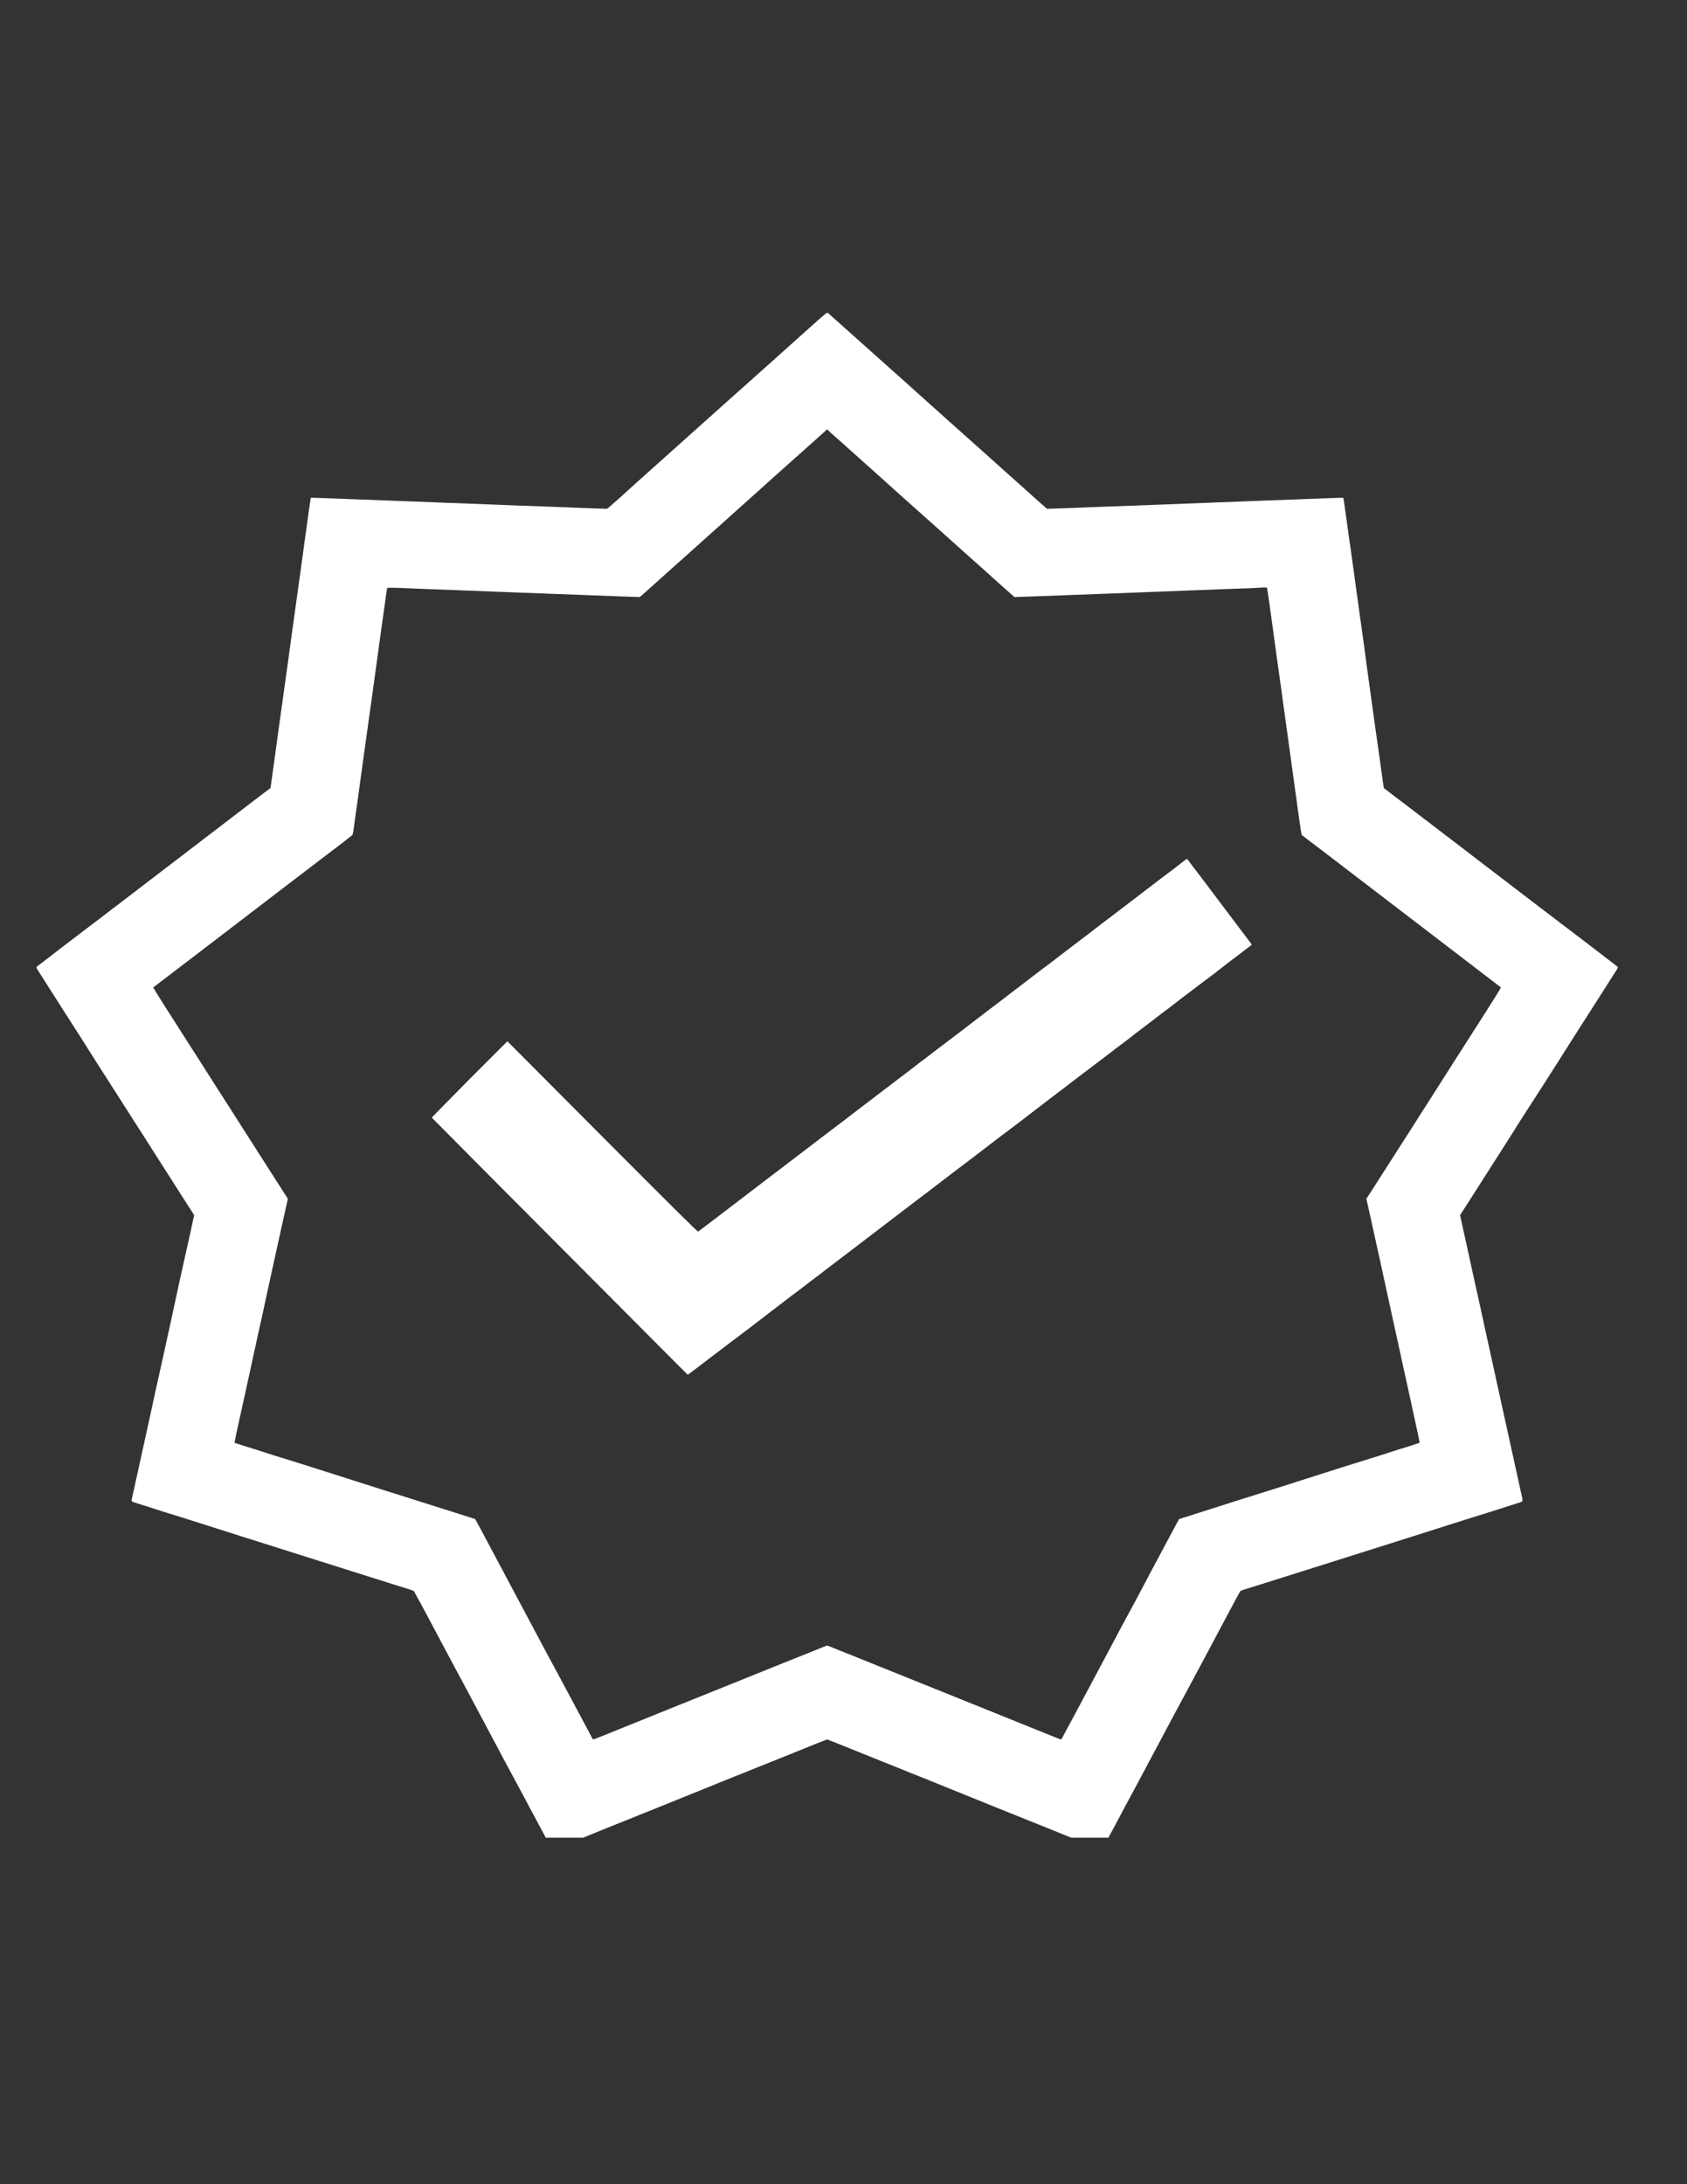 <svg version="1.0" preserveAspectRatio="xMidYMid meet" height="66" viewBox="0 0 38.25 49.5" zoomAndPan="magnify" width="51" xmlns:xlink="http://www.w3.org/1999/xlink" xmlns="http://www.w3.org/2000/svg"><rect x="0" y="0" width="38.25" height="49.5" fill="#333333" stroke="none"/><defs><clipPath id="68d7896283"><path clip-rule="nonzero" d="M 0.812 7.074 L 36.855 7.074 L 36.855 41.648 L 0.812 41.648 Z M 0.812 7.074"></path></clipPath></defs><g clip-path="url(#68d7896283)"><path fill-rule="nonzero" fill-opacity="1" d="M 18.41 7.379 C 17.992 7.754 16.977 8.664 16.457 9.125 C 15.957 9.574 14.961 10.465 14.41 10.957 C 14.172 11.176 13.93 11.391 13.871 11.441 C 13.816 11.492 13.766 11.531 13.762 11.531 C 13.758 11.531 13.508 11.523 13.207 11.512 C 12.613 11.488 12.625 11.488 11.746 11.457 C 11.168 11.434 10.137 11.395 9.828 11.383 C 9.742 11.379 9.285 11.363 8.812 11.344 C 7.906 11.309 7.832 11.309 7.355 11.289 C 7.188 11.281 7.051 11.281 7.047 11.281 C 7.047 11.285 7.027 11.41 7.004 11.562 C 6.984 11.715 6.949 11.98 6.922 12.156 C 6.898 12.332 6.855 12.641 6.828 12.844 C 6.723 13.586 6.645 14.172 6.59 14.559 C 6.527 15.016 6.531 15.004 6.336 16.391 C 6.258 16.957 6.18 17.52 6.164 17.641 C 6.148 17.758 6.133 17.859 6.129 17.863 C 6.125 17.863 6.059 17.914 5.98 17.973 C 5.863 18.062 4.434 19.156 2.621 20.543 C 2.348 20.75 1.84 21.137 1.492 21.402 C 1.141 21.672 0.848 21.898 0.836 21.906 C 0.816 21.926 0.824 21.938 0.926 22.094 C 0.984 22.188 1.133 22.418 1.254 22.609 C 1.375 22.797 1.613 23.176 1.789 23.445 C 1.961 23.719 2.152 24.02 2.215 24.117 C 2.277 24.215 2.449 24.48 2.598 24.715 C 2.746 24.945 2.938 25.246 3.027 25.387 C 3.117 25.527 3.289 25.793 3.406 25.98 C 3.996 26.902 4.215 27.25 4.305 27.387 L 4.402 27.539 L 4.32 27.918 C 4.273 28.129 4.164 28.617 4.078 29.004 C 3.992 29.395 3.883 29.906 3.832 30.141 C 3.781 30.375 3.684 30.805 3.621 31.098 C 3.555 31.387 3.465 31.797 3.422 32.004 C 3.324 32.453 3.012 33.875 2.996 33.941 C 2.973 34.031 2.969 34.027 3.125 34.074 C 3.203 34.098 3.457 34.18 3.688 34.254 C 3.918 34.324 4.34 34.457 4.621 34.547 C 4.906 34.637 5.289 34.758 5.48 34.82 C 6.051 35 7.32 35.402 7.93 35.594 C 8.582 35.801 9.219 36 9.305 36.027 L 9.383 36.055 L 9.469 36.215 C 9.52 36.301 9.645 36.539 9.754 36.742 C 9.863 36.945 10.062 37.324 10.199 37.578 C 10.336 37.836 10.547 38.227 10.668 38.453 C 10.785 38.676 10.902 38.895 10.926 38.938 C 10.949 38.98 11.012 39.094 11.059 39.188 C 11.109 39.281 11.27 39.578 11.41 39.848 C 11.555 40.113 11.73 40.445 11.805 40.582 C 11.879 40.719 11.969 40.887 12.004 40.957 C 12.043 41.027 12.141 41.207 12.219 41.355 C 12.422 41.742 12.512 41.902 12.52 41.914 C 12.531 41.922 12.578 41.906 13.129 41.684 C 13.285 41.621 14.043 41.312 14.816 41.004 C 15.59 40.691 16.336 40.391 16.477 40.332 C 16.613 40.277 16.777 40.211 16.84 40.188 C 16.902 40.16 17.18 40.051 17.461 39.938 C 18.602 39.477 18.742 39.422 18.754 39.422 C 18.766 39.422 18.906 39.477 20.047 39.938 C 20.328 40.051 20.605 40.16 20.668 40.188 C 20.727 40.211 20.895 40.277 21.031 40.332 C 21.172 40.391 21.918 40.691 22.691 41.004 C 23.465 41.312 24.223 41.621 24.379 41.684 C 24.93 41.906 24.977 41.922 24.988 41.914 C 24.996 41.902 25.082 41.742 25.289 41.355 C 25.367 41.207 25.465 41.027 25.5 40.957 C 25.539 40.887 25.629 40.719 25.703 40.582 C 25.777 40.445 25.953 40.113 26.094 39.848 C 26.238 39.578 26.398 39.281 26.445 39.188 C 26.496 39.094 26.559 38.98 26.578 38.938 C 26.602 38.895 26.719 38.676 26.84 38.453 C 26.961 38.227 27.172 37.836 27.309 37.578 C 27.445 37.324 27.645 36.945 27.754 36.742 C 27.863 36.539 27.988 36.301 28.035 36.215 L 28.125 36.055 L 28.199 36.027 C 28.285 36 28.926 35.801 29.578 35.594 C 30.188 35.402 31.453 35 32.027 34.82 C 32.219 34.758 32.602 34.637 32.887 34.547 C 33.168 34.457 33.59 34.324 33.82 34.254 C 34.051 34.18 34.305 34.098 34.383 34.074 C 34.535 34.027 34.531 34.031 34.512 33.941 C 34.496 33.875 34.184 32.453 34.086 32.004 C 34.039 31.797 33.949 31.387 33.887 31.098 C 33.824 30.805 33.727 30.375 33.676 30.141 C 33.625 29.906 33.516 29.395 33.426 29.004 C 33.344 28.617 33.234 28.129 33.188 27.918 L 33.105 27.539 L 33.203 27.387 C 33.289 27.25 33.512 26.902 34.102 25.98 C 34.219 25.793 34.391 25.527 34.477 25.387 C 34.566 25.246 34.762 24.945 34.91 24.715 C 35.059 24.48 35.23 24.215 35.293 24.117 C 35.352 24.02 35.547 23.719 35.719 23.445 C 35.891 23.176 36.133 22.797 36.254 22.609 C 36.375 22.418 36.523 22.188 36.582 22.094 C 36.684 21.938 36.691 21.926 36.672 21.906 C 36.66 21.898 36.367 21.672 36.016 21.402 C 35.668 21.137 35.16 20.75 34.887 20.543 C 33.074 19.156 31.645 18.062 31.523 17.973 C 31.449 17.914 31.383 17.863 31.379 17.863 C 31.375 17.859 31.359 17.758 31.344 17.641 C 31.328 17.52 31.25 16.957 31.168 16.391 C 30.977 15.004 30.977 15.016 30.918 14.559 C 30.863 14.172 30.781 13.586 30.68 12.844 C 30.652 12.641 30.609 12.332 30.582 12.156 C 30.559 11.98 30.523 11.715 30.5 11.562 C 30.48 11.41 30.461 11.285 30.457 11.281 C 30.457 11.281 30.316 11.281 30.152 11.289 C 29.676 11.309 29.602 11.309 28.691 11.344 C 28.223 11.363 27.766 11.379 27.68 11.383 C 27.367 11.395 26.336 11.434 25.762 11.457 C 24.883 11.488 24.891 11.488 24.301 11.512 C 24 11.523 23.75 11.531 23.746 11.531 C 23.734 11.531 23.875 11.656 22.051 10.023 C 21.75 9.754 21.301 9.355 21.055 9.133 C 20.805 8.906 20.355 8.504 20.051 8.234 C 19.453 7.699 18.797 7.113 18.77 7.09 C 18.754 7.074 18.707 7.113 18.41 7.379 Z M 19.035 9.984 C 19.324 10.242 19.617 10.504 19.926 10.781 C 20.07 10.914 20.285 11.102 20.395 11.203 C 20.625 11.406 21.812 12.469 22.039 12.672 C 22.117 12.742 22.234 12.844 22.293 12.898 C 22.398 12.996 22.863 13.41 22.957 13.492 L 23 13.531 L 23.551 13.512 C 23.852 13.5 24.559 13.473 25.121 13.453 C 25.684 13.43 26.594 13.395 27.145 13.375 C 27.695 13.355 28.223 13.332 28.316 13.332 C 28.41 13.328 28.543 13.32 28.605 13.316 C 28.723 13.312 28.727 13.312 28.73 13.336 C 28.738 13.367 28.785 13.695 28.871 14.324 C 28.902 14.551 28.965 15.023 29.016 15.371 C 29.277 17.273 29.344 17.75 29.457 18.566 C 29.484 18.754 29.508 18.914 29.516 18.922 C 29.52 18.93 29.723 19.082 29.965 19.266 C 30.605 19.758 34.016 22.363 34.027 22.375 C 34.039 22.383 33.949 22.527 33.301 23.539 C 32.98 24.039 32.969 24.059 32.484 24.82 C 32.254 25.18 32.008 25.562 31.941 25.672 C 31.871 25.777 31.68 26.078 31.512 26.34 C 31.344 26.602 31.156 26.895 31.094 26.992 L 30.98 27.168 L 31.066 27.551 C 31.113 27.762 31.223 28.27 31.316 28.684 C 31.406 29.098 31.52 29.629 31.574 29.867 C 31.625 30.105 31.695 30.422 31.73 30.578 C 31.762 30.727 31.855 31.156 31.938 31.527 C 32.145 32.473 32.191 32.695 32.188 32.699 C 32.184 32.699 32.086 32.73 31.969 32.77 C 31.848 32.805 31.555 32.898 31.316 32.977 C 31.074 33.051 30.688 33.172 30.453 33.246 C 30.219 33.32 29.863 33.434 29.668 33.496 C 29.469 33.559 29.117 33.672 28.883 33.746 C 28.297 33.93 27.711 34.113 27.18 34.285 L 26.734 34.426 L 26.676 34.531 C 26.645 34.59 26.602 34.672 26.578 34.715 C 26.41 35.031 26.324 35.191 26.098 35.613 C 25.957 35.879 25.801 36.172 25.75 36.27 C 25.699 36.363 25.605 36.539 25.539 36.66 C 25.473 36.781 25.359 36.992 25.289 37.129 C 25.129 37.434 24.945 37.77 24.383 38.828 C 24.289 39 24.184 39.203 24.141 39.277 C 24.102 39.355 24.062 39.422 24.059 39.422 C 24.047 39.422 23.734 39.297 22.316 38.723 C 21.051 38.215 20.57 38.02 19.938 37.766 C 19.582 37.621 19.172 37.457 19.031 37.402 C 18.891 37.344 18.766 37.293 18.754 37.293 C 18.742 37.293 18.617 37.344 18.477 37.402 C 18.336 37.457 17.926 37.621 17.566 37.766 C 16.938 38.02 16.457 38.215 15.191 38.723 C 13.773 39.297 13.461 39.422 13.449 39.422 C 13.445 39.422 13.406 39.355 13.367 39.277 C 13.297 39.145 13.176 38.922 12.781 38.18 C 12.688 38.008 12.512 37.68 12.387 37.449 C 11.777 36.305 11.184 35.191 10.895 34.648 L 10.773 34.426 L 10.332 34.285 C 9.836 34.129 9.254 33.945 8.625 33.746 C 8.391 33.672 8.039 33.559 7.84 33.496 C 7.645 33.434 7.289 33.32 7.055 33.246 C 6.82 33.172 6.434 33.051 6.191 32.977 C 5.953 32.898 5.656 32.805 5.539 32.77 C 5.422 32.73 5.32 32.699 5.32 32.699 C 5.312 32.695 5.359 32.473 5.57 31.527 C 5.652 31.156 5.746 30.727 5.777 30.578 C 5.812 30.422 5.879 30.105 5.934 29.867 C 5.984 29.629 6.102 29.098 6.191 28.684 C 6.281 28.27 6.395 27.762 6.441 27.551 L 6.527 27.168 L 6.414 26.992 C 6.281 26.785 5.566 25.668 5.402 25.41 C 5.34 25.312 5.105 24.941 4.875 24.586 C 4.648 24.23 4.352 23.762 4.211 23.547 C 4.074 23.332 3.852 22.98 3.715 22.77 C 3.582 22.555 3.473 22.383 3.473 22.379 C 3.477 22.379 4.941 21.258 6.59 19.996 C 7.105 19.602 7.629 19.203 7.754 19.109 C 7.879 19.012 7.984 18.93 7.992 18.922 C 7.996 18.914 8.008 18.859 8.016 18.805 C 8.023 18.75 8.047 18.586 8.066 18.438 C 8.09 18.285 8.129 17.996 8.156 17.793 C 8.227 17.273 8.285 16.852 8.445 15.715 C 8.566 14.82 8.727 13.668 8.762 13.426 C 8.77 13.371 8.777 13.328 8.781 13.324 C 8.785 13.316 8.914 13.32 9.07 13.324 C 9.223 13.332 9.805 13.355 10.355 13.375 C 10.91 13.395 11.824 13.43 12.387 13.453 C 12.949 13.473 13.656 13.5 13.957 13.512 L 14.504 13.531 L 14.551 13.492 C 14.645 13.41 15.109 12.996 15.215 12.898 C 15.273 12.844 15.391 12.742 15.469 12.672 C 15.629 12.527 16.797 11.484 17.109 11.203 C 17.223 11.102 17.484 10.867 17.691 10.68 C 17.898 10.496 18.156 10.266 18.262 10.172 C 18.367 10.078 18.52 9.941 18.602 9.867 L 18.754 9.73 L 18.793 9.766 C 18.812 9.789 18.922 9.887 19.035 9.984 Z M 19.035 9.984" fill="#ffffff"></path></g><path fill-rule="nonzero" fill-opacity="1" d="M 26.824 19.527 C 26.777 19.562 26.676 19.641 26.598 19.703 C 26.52 19.762 26.371 19.875 26.27 19.949 C 26.027 20.137 25.684 20.398 25.375 20.633 C 25.305 20.688 25.152 20.805 25.035 20.891 C 24.816 21.062 24.672 21.172 24.09 21.613 C 23.895 21.766 23.668 21.938 23.586 21.996 C 23.004 22.441 22.645 22.715 22.52 22.812 C 22.438 22.871 22.328 22.957 22.273 23 C 22.219 23.043 22.043 23.172 21.891 23.293 C 21.734 23.41 21.5 23.59 21.367 23.691 C 21.234 23.789 21.062 23.922 20.984 23.984 C 20.902 24.043 20.777 24.137 20.707 24.195 C 20.637 24.246 20.395 24.434 20.172 24.602 C 19.945 24.773 19.727 24.941 19.676 24.98 C 19.629 25.016 19.527 25.094 19.445 25.156 C 19.367 25.215 19.18 25.359 19.031 25.473 C 18.883 25.582 18.645 25.766 18.496 25.879 C 18.184 26.117 17.977 26.277 17.246 26.832 C 16.957 27.055 16.633 27.301 16.531 27.379 C 16.426 27.457 16.293 27.559 16.234 27.605 C 15.961 27.812 15.844 27.902 15.828 27.91 C 15.816 27.918 15.285 27.391 13.656 25.758 L 11.504 23.598 L 10.645 24.457 C 10.176 24.934 9.789 25.324 9.789 25.328 C 9.793 25.336 11.738 27.289 14.844 30.406 C 15.254 30.82 15.594 31.156 15.594 31.156 C 15.598 31.156 15.871 30.949 16.203 30.695 C 16.535 30.445 16.934 30.141 17.094 30.02 C 17.25 29.898 17.418 29.773 17.465 29.734 C 17.512 29.699 17.617 29.621 17.695 29.559 C 17.777 29.496 17.891 29.41 17.949 29.363 C 18.012 29.32 18.148 29.215 18.254 29.133 C 18.363 29.051 18.488 28.953 18.539 28.918 C 18.586 28.879 18.746 28.758 18.895 28.645 C 19.273 28.355 20.168 27.672 20.758 27.223 C 20.836 27.164 21.172 26.91 21.496 26.66 C 21.824 26.41 22.199 26.129 22.328 26.027 C 22.453 25.93 22.812 25.656 23.125 25.422 C 23.434 25.184 23.738 24.953 23.797 24.906 C 23.859 24.859 24.164 24.629 24.473 24.391 C 24.785 24.156 25.086 23.926 25.148 23.879 C 25.207 23.832 25.406 23.68 25.586 23.547 C 25.762 23.406 26.008 23.223 26.125 23.133 C 26.246 23.039 26.402 22.918 26.48 22.863 C 26.559 22.805 26.68 22.707 26.758 22.648 C 26.832 22.594 27.016 22.453 27.164 22.34 C 27.312 22.227 27.484 22.098 27.543 22.055 C 27.602 22.008 27.738 21.902 27.844 21.82 C 27.953 21.738 28.121 21.613 28.215 21.539 L 28.383 21.41 L 28.359 21.375 C 28.305 21.305 27.375 20.07 27.184 19.816 C 27.074 19.676 26.969 19.539 26.953 19.512 C 26.934 19.484 26.918 19.465 26.914 19.465 C 26.91 19.465 26.867 19.492 26.824 19.527 Z M 26.824 19.527" fill="#ffffff"></path></svg>